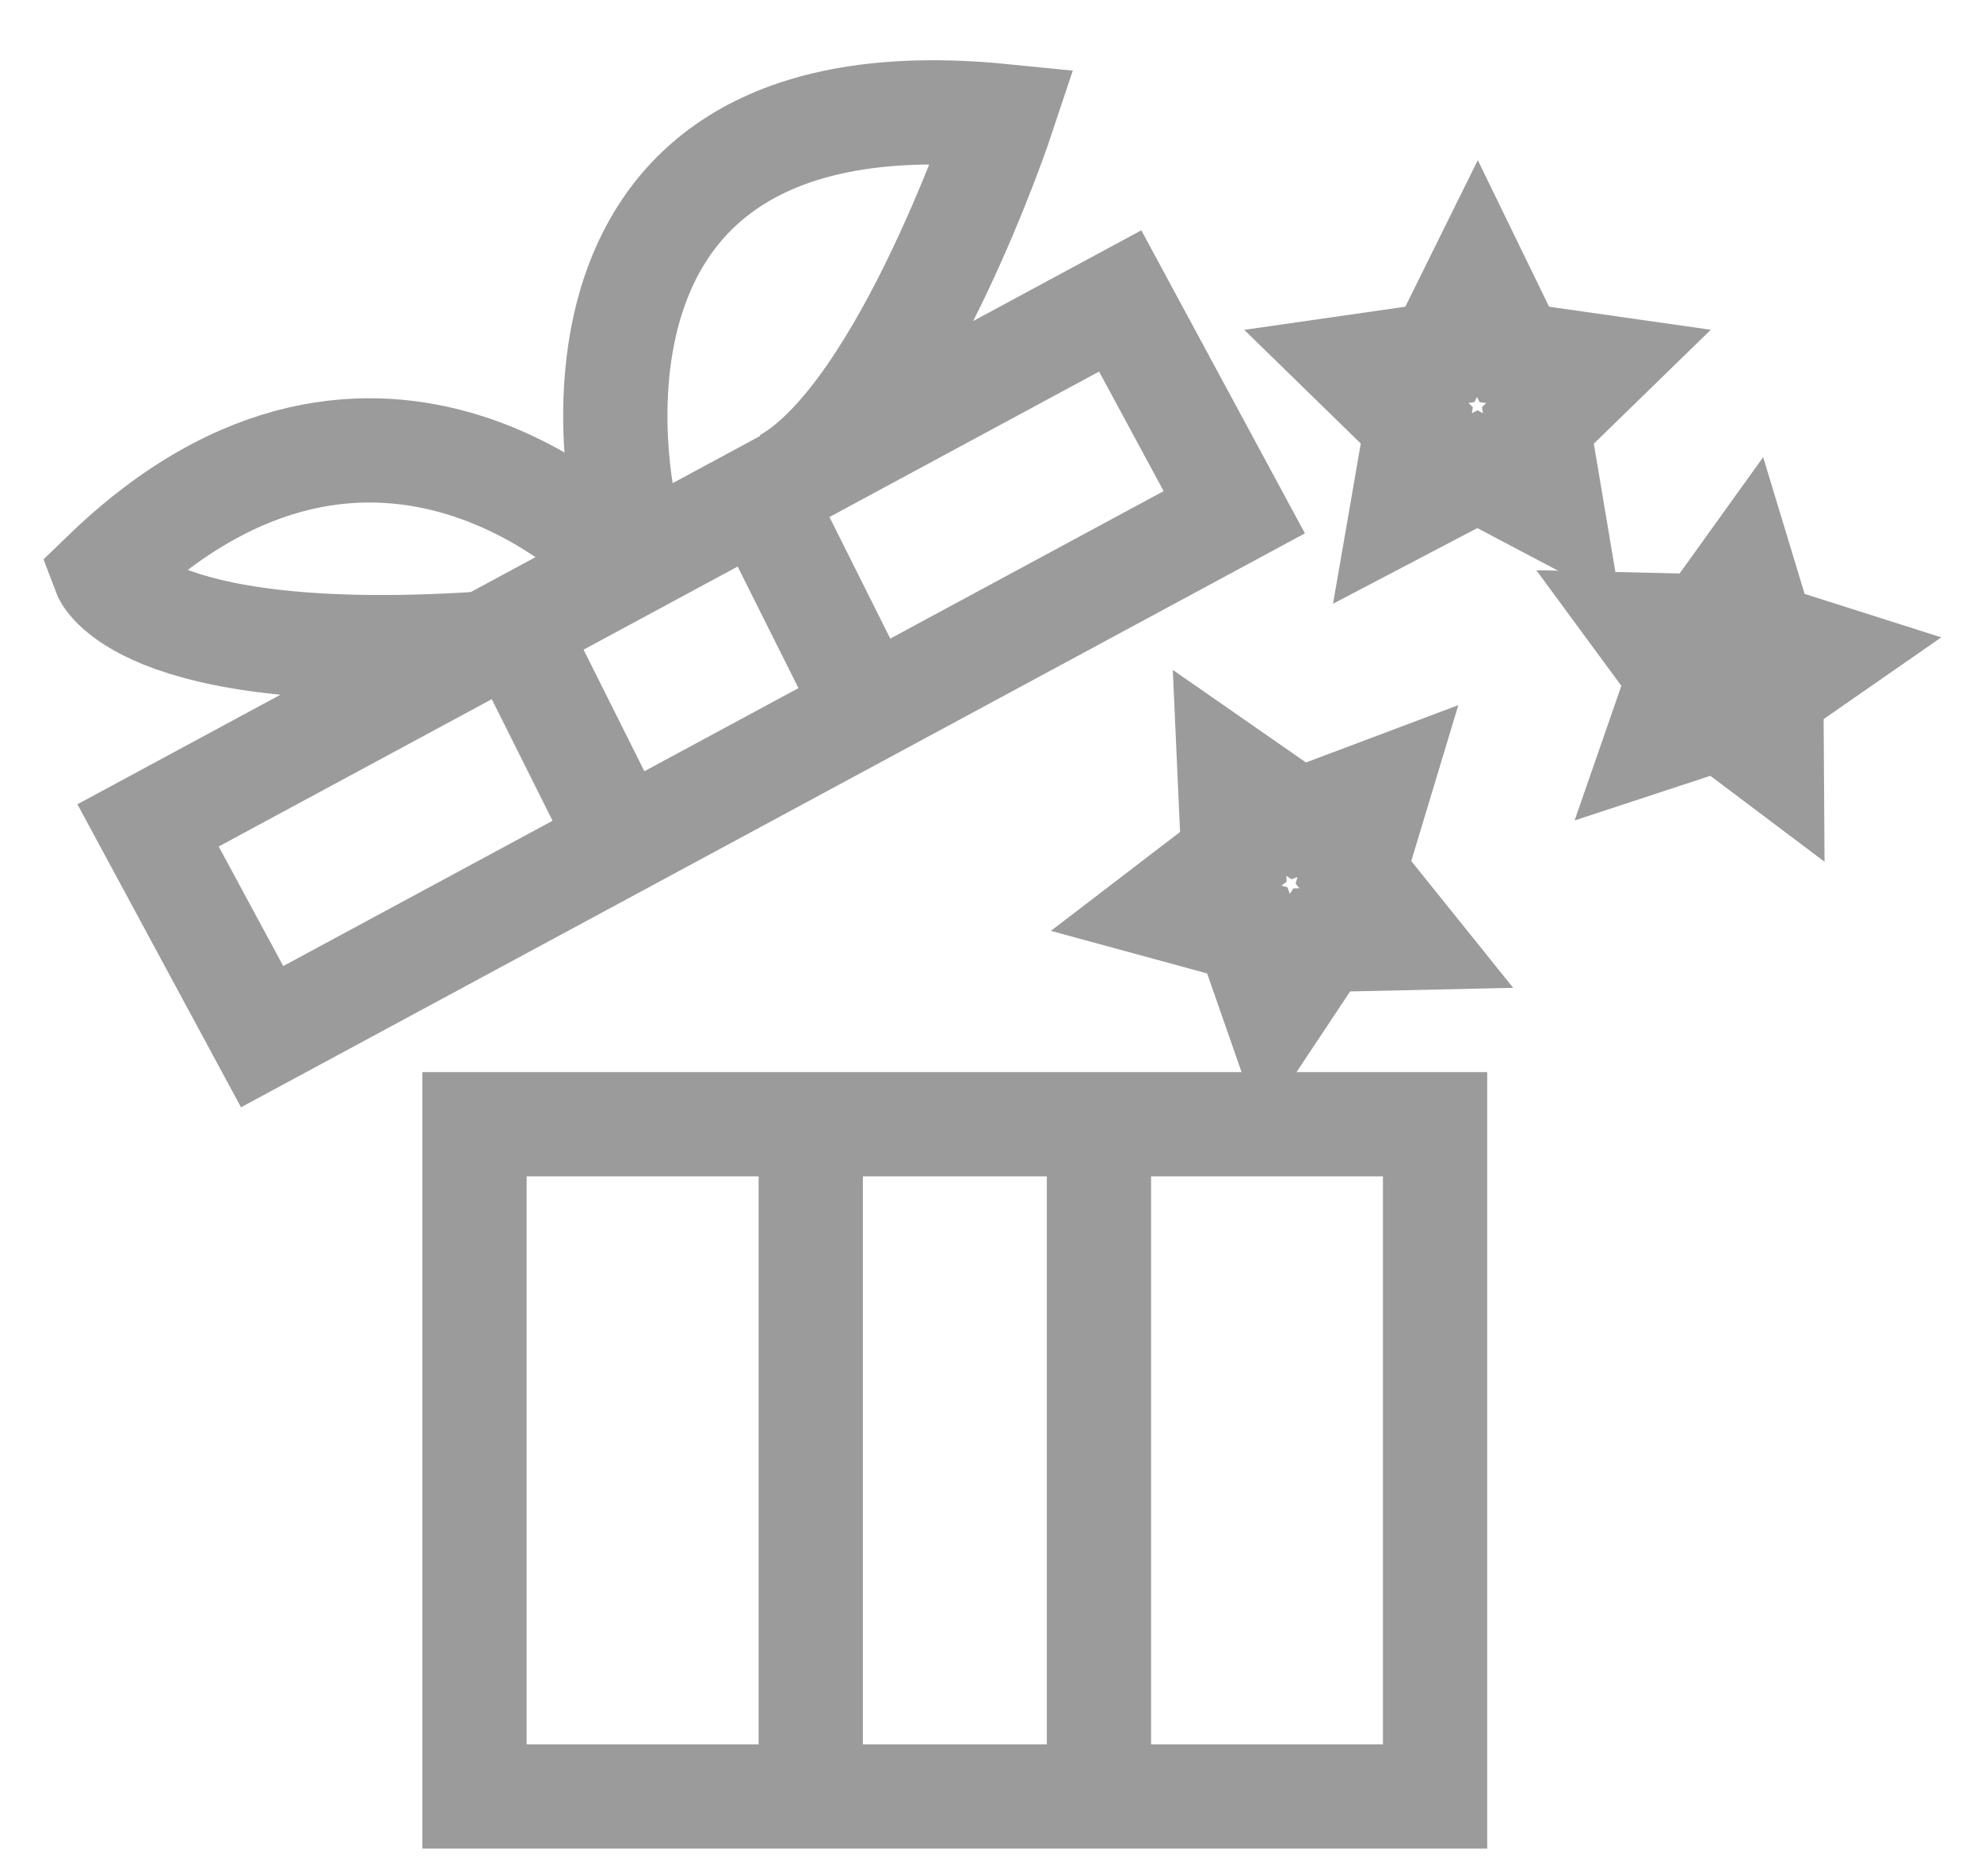 <svg width="19" height="18" viewBox="0 0 19 18" fill="none" xmlns="http://www.w3.org/2000/svg">
<path d="M13.764 10.785H4.551V17.234H13.764V10.785Z" stroke="#9B9B9B" stroke-miterlimit="10"/>
<path d="M7.776 17.234V10.785" stroke="#9B9B9B" stroke-miterlimit="10"/>
<path d="M10.54 17.234V10.785" stroke="#9B9B9B" stroke-miterlimit="10"/>
<path d="M13.488 8.999L12.677 9.017L12.23 9.69L11.963 8.925L11.185 8.713L11.829 8.22L11.793 7.414L12.456 7.875L13.216 7.589L12.981 8.368L13.488 8.999Z" stroke="#9B9B9B" stroke-miterlimit="10"/>
<path d="M14.884 4.878L14.17 4.501L13.451 4.878L13.589 4.081L13.009 3.515L13.81 3.4L14.17 2.672L14.524 3.4L15.331 3.515L14.75 4.081L14.884 4.878Z" stroke="#9B9B9B" stroke-miterlimit="10"/>
<path d="M16.993 7.26L16.496 6.886L15.906 7.08L16.109 6.495L15.74 5.993L16.362 6.007L16.726 5.5L16.906 6.094L17.5 6.283L16.989 6.638L16.993 7.26Z" stroke="#9B9B9B" stroke-miterlimit="10"/>
<path d="M10.744 2.887L1.42 7.918L2.514 9.945L11.838 4.914L10.744 2.887Z" stroke="#9B9B9B" stroke-miterlimit="10"/>
<path d="M5.012 6.18L5.933 8.022" stroke="#9B9B9B" stroke-miterlimit="10"/>
<path d="M7.315 4.797L8.236 6.639" stroke="#9B9B9B" stroke-miterlimit="10"/>
<path d="M5.988 4.877C5.988 4.877 5.012 0.653 9.618 1.113C9.618 1.113 8.674 3.96 7.536 4.609" stroke="#9B9B9B" stroke-miterlimit="10"/>
<path d="M5.901 5.323C5.901 5.323 3.63 2.955 1 5.498C1 5.498 1.327 6.377 4.551 6.179" stroke="#9B9B9B" stroke-miterlimit="10"/>
</svg>
